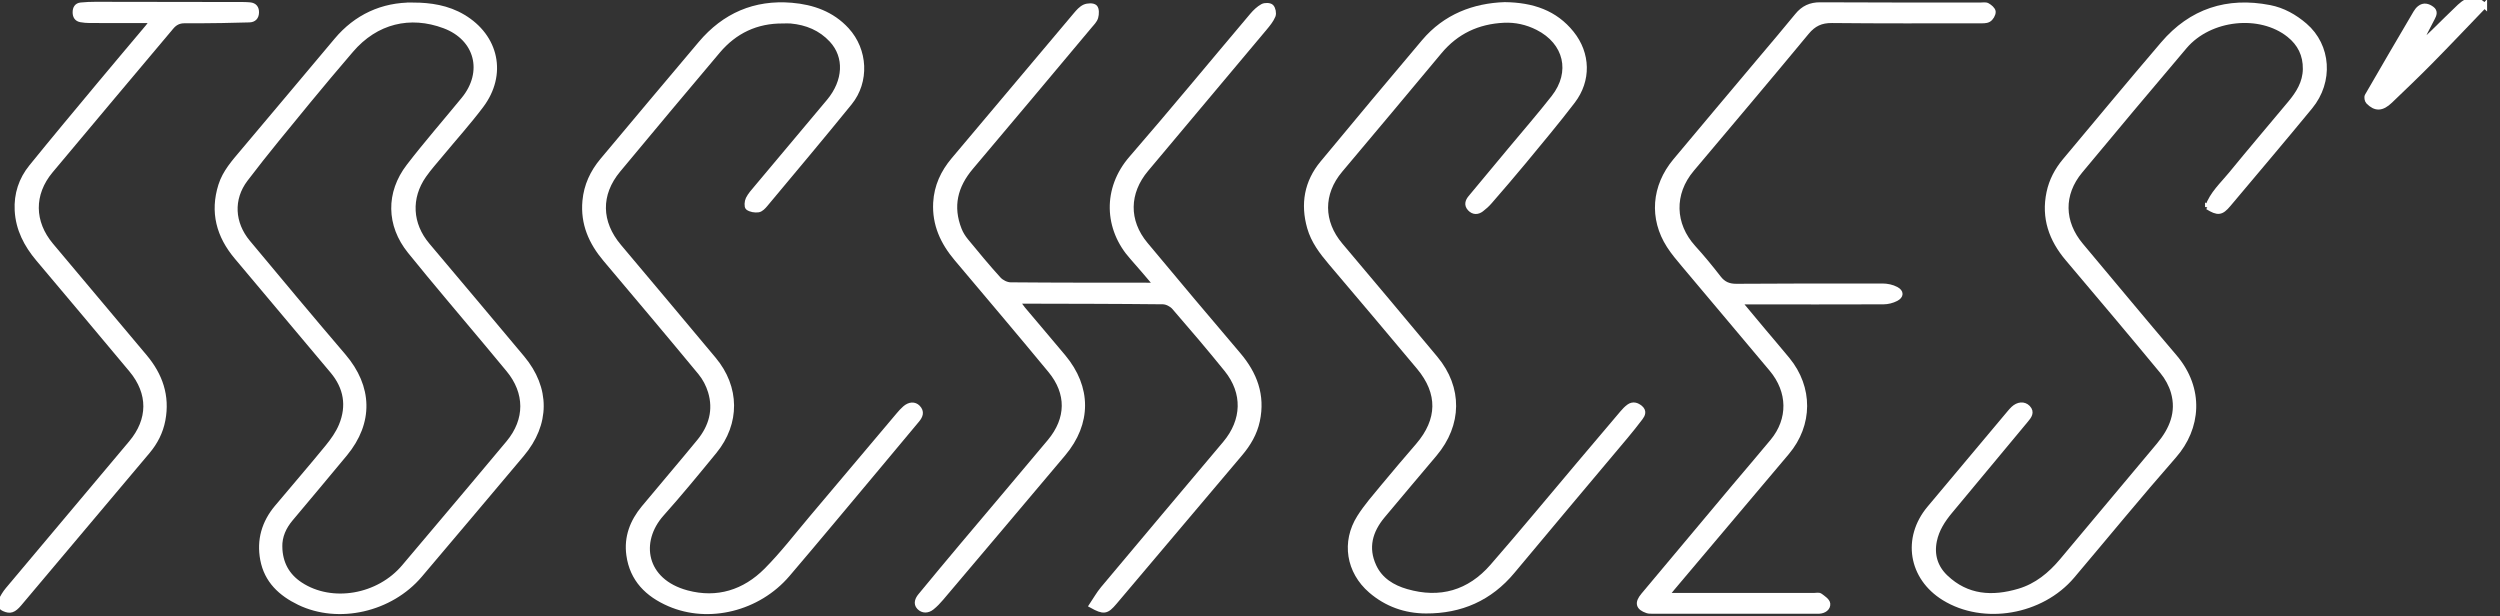 <svg width="495" height="122" xmlns="http://www.w3.org/2000/svg">

 <rect width="100%" height="100%" fill="#333333" stroke="none"/>

 <g>
  <title>background</title>
  <rect fill="none" id="canvas_background" height="124" width="497" y="-1" x="-1"/>
 </g>
 <g>
  <title>Layer 1</title>
  <path id="svg_1" stroke="white" fill="white"  d="m228.882,56.399c-1.674,-1.95 -3.145,-3.734 -4.691,-5.451c-5.109,-5.669 -5.388,-13.592 -0.182,-19.592c8.097,-9.332 15.95,-18.875 23.929,-28.309c0.584,-0.69 1.278,-1.355 2.057,-1.786c0.451,-0.249 1.401,-0.234 1.716,0.078c0.368,0.365 0.551,1.291 0.348,1.778c-0.374,0.896 -1.035,1.696 -1.671,2.457c-7.804,9.32 -15.622,18.629 -23.443,27.935c-3.891,4.63 -4.006,10.235 -0.141,14.881c6.086,7.316 12.222,14.591 18.387,21.841c3.243,3.814 4.834,8.044 3.766,13.074c-0.529,2.493 -1.783,4.603 -3.405,6.521c-8.288,9.802 -16.574,19.605 -24.864,29.406c-1.615,1.909 -2.123,1.992 -4.553,0.652c0.753,-1.119 1.406,-2.304 2.258,-3.321c8.036,-9.596 16.101,-19.165 24.167,-28.734c3.857,-4.576 4.041,-10.055 0.301,-14.683c-3.367,-4.167 -6.843,-8.248 -10.354,-12.294c-0.512,-0.59 -1.485,-1.093 -2.25,-1.101c-9.317,-0.102 -18.636,-0.104 -27.955,-0.128c-0.191,0 -0.383,0.038 -0.824,0.085c0.418,0.584 0.716,1.067 1.077,1.497c2.651,3.153 5.33,6.282 7.97,9.443c5.083,6.088 5.093,13.143 -0.007,19.2c-8.035,9.544 -16.096,19.066 -24.158,28.588c-0.564,0.666 -1.179,1.312 -1.86,1.854c-0.809,0.643 -1.794,0.686 -2.51,-0.069c-0.694,-0.734 -0.287,-1.605 0.263,-2.273c2.77,-3.364 5.558,-6.714 8.364,-10.049c5.74,-6.823 11.519,-13.615 17.235,-20.458c3.768,-4.512 3.854,-9.585 0.121,-14.105c-6.135,-7.431 -12.375,-14.776 -18.583,-22.146c-2.696,-3.2 -4.356,-6.759 -4.122,-11.056c0.177,-3.255 1.473,-6.02 3.534,-8.471c8.056,-9.578 16.113,-19.156 24.187,-28.72c0.51,-0.604 1.081,-1.269 1.771,-1.573c0.589,-0.259 1.643,-0.31 2.022,0.047c0.376,0.353 0.352,1.385 0.164,2.019c-0.193,0.648 -0.767,1.201 -1.228,1.75c-7.812,9.313 -15.604,18.643 -23.463,27.917c-3.152,3.719 -4.136,7.767 -2.332,12.357c0.315,0.803 0.801,1.573 1.351,2.242c2.107,2.563 4.221,5.126 6.453,7.579c0.547,0.602 1.547,1.11 2.344,1.118c9.278,0.086 18.557,0.069 27.835,0.076c0.228,-0.002 0.459,-0.036 0.976,-0.076z" clip-rule="evenodd" fill-rule="evenodd"/>
  <path id="svg_2" stroke="white" fill="white"  d="m81.76,1c3.482,0.012 6.844,0.52 9.907,2.334c6.633,3.93 8.237,11.417 3.594,17.58c-2.499,3.317 -5.291,6.415 -7.941,9.618c-1.146,1.385 -2.362,2.725 -3.389,4.196c-3.109,4.453 -2.797,9.679 0.696,13.823c6.263,7.429 12.529,14.855 18.76,22.311c5.056,6.05 5.018,13.062 -0.063,19.092c-6.724,7.982 -13.443,15.968 -20.199,23.923c-5.801,6.831 -16.11,9.179 -23.874,5.43c-3.646,-1.761 -6.451,-4.341 -7.231,-8.532c-0.718,-3.852 0.29,-7.297 2.792,-10.288c3.335,-3.986 6.745,-7.912 10.033,-11.938c1.075,-1.315 2.104,-2.764 2.745,-4.319c1.597,-3.877 0.96,-7.533 -1.744,-10.762c-6.316,-7.54 -12.651,-15.064 -18.985,-22.59c-3.522,-4.185 -4.808,-8.865 -3.131,-14.184c0.828,-2.625 2.647,-4.627 4.371,-6.677c6.175,-7.346 12.37,-14.675 18.532,-22.032c3.882,-4.635 9.075,-7.06 15.127,-6.985zm-26.362,107.301c0.072,3.181 1.4,5.693 4.069,7.448c6.246,4.106 15.53,2.487 20.586,-3.561c1.923,-2.301 3.873,-4.579 5.805,-6.873c4.945,-5.87 9.911,-11.724 14.822,-17.623c3.81,-4.577 3.769,-9.978 -0.018,-14.54c-1.354,-1.63 -2.706,-3.262 -4.063,-4.888c-5.149,-6.169 -10.38,-12.271 -15.426,-18.524c-4.188,-5.19 -4.284,-11.541 -0.232,-16.812c3.482,-4.529 7.251,-8.836 10.873,-13.259c4.42,-5.398 2.715,-12.111 -3.836,-14.553c-6.743,-2.514 -13.52,-0.982 -18.498,4.854c-2.828,3.315 -5.655,6.632 -8.414,10.005c-4.199,5.135 -8.458,10.229 -12.464,15.513c-2.958,3.901 -2.659,8.724 0.485,12.504c6.264,7.53 12.545,15.046 18.91,22.491c5.254,6.146 5.455,13.125 0.321,19.357c-3.559,4.32 -7.181,8.588 -10.77,12.883c-1.346,1.611 -2.195,3.42 -2.15,5.578z" clip-rule="evenodd" fill-rule="evenodd"/>
  <path id="svg_3" stroke="white" fill="white"  d="m297.925,0.922c5.522,0.067 9.989,1.6 13.254,5.671c3.25,4.048 3.379,9.309 0.225,13.438c-3.129,4.097 -6.449,8.048 -9.732,12.027c-2.188,2.653 -4.443,5.251 -6.694,7.851c-0.492,0.569 -1.061,1.091 -1.661,1.544c-0.759,0.572 -1.577,0.59 -2.267,-0.145c-0.688,-0.732 -0.449,-1.478 0.112,-2.154c2.629,-3.171 5.27,-6.332 7.904,-9.499c2.865,-3.443 5.809,-6.824 8.568,-10.349c3.936,-5.023 2.516,-10.965 -3.178,-13.84c-2.115,-1.069 -4.369,-1.569 -6.721,-1.456c-5.123,0.247 -9.396,2.23 -12.725,6.235c-6.518,7.842 -13.09,15.64 -19.649,23.448c-3.887,4.627 -3.857,10.24 0.034,14.849c6.293,7.456 12.573,14.924 18.819,22.42c4.873,5.848 4.781,13.074 -0.164,18.945c-3.427,4.067 -6.869,8.122 -10.277,12.206c-2.496,2.99 -3.452,6.315 -1.742,10.012c1.266,2.736 3.698,4.198 6.446,4.993c6.679,1.934 12.462,0.257 17.015,-4.965c5.833,-6.692 11.487,-13.539 17.217,-20.318c2.84,-3.359 5.676,-6.722 8.527,-10.072c0.387,-0.453 0.805,-0.901 1.283,-1.246c0.809,-0.581 1.596,-0.335 2.295,0.268c0.727,0.626 0.469,1.309 0.006,1.916c-0.943,1.239 -1.908,2.464 -2.908,3.657c-7.477,8.917 -14.996,17.799 -22.436,26.746c-4.481,5.387 -10.245,7.89 -17.141,7.863c-4.083,-0.016 -7.791,-1.333 -10.909,-4.019c-4.384,-3.777 -5.345,-9.633 -2.252,-14.523c1.381,-2.184 3.119,-4.15 4.77,-6.154c2.238,-2.716 4.536,-5.383 6.829,-8.052c4.354,-5.068 4.476,-10.372 0.198,-15.504c-5.787,-6.941 -11.644,-13.825 -17.483,-20.723c-1.769,-2.089 -3.416,-4.256 -4.177,-6.933c-1.327,-4.669 -0.57,-8.996 2.537,-12.751c6.653,-8.042 13.355,-16.043 20.088,-24.017c4.28,-5.065 9.948,-7.157 15.989,-7.369z" clip-rule="evenodd" fill-rule="evenodd"/>
  <path id="svg_4" stroke="white" fill="white"  d="m155.041,4.148c-5.245,-0.053 -9.561,1.99 -12.921,5.971c-6.603,7.822 -13.184,15.661 -19.717,23.541c-4.004,4.829 -3.871,10.362 0.172,15.159c6.261,7.429 12.506,14.872 18.737,22.327c4.652,5.565 4.728,12.62 0.134,18.238c-3.417,4.178 -6.85,8.35 -10.442,12.375c-4.855,5.438 -3.618,13.307 5.009,15.622c6.007,1.612 11.417,-0.101 15.737,-4.444c3.232,-3.25 6.04,-6.924 9.008,-10.433c5.733,-6.777 11.444,-13.572 17.17,-20.355c0.386,-0.457 0.789,-0.908 1.238,-1.301c0.914,-0.802 1.897,-0.858 2.576,-0.158c0.828,0.854 0.497,1.679 -0.146,2.452c-2.635,3.165 -5.271,6.329 -7.918,9.484c-5.911,7.046 -11.782,14.125 -17.754,21.118c-5.812,6.805 -15.601,9.209 -23.403,5.826c-4.288,-1.859 -7.339,-4.832 -8.007,-9.683c-0.488,-3.545 0.714,-6.625 2.949,-9.32c3.65,-4.401 7.38,-8.736 11.002,-13.159c2.366,-2.89 3.321,-6.218 2.214,-9.871c-0.407,-1.341 -1.111,-2.691 -2.003,-3.77c-6.217,-7.519 -12.507,-14.977 -18.8,-22.432c-2.823,-3.344 -4.466,-7.06 -4.058,-11.54c0.279,-3.065 1.518,-5.702 3.459,-8.021c6.468,-7.726 12.95,-15.44 19.449,-23.14c4.713,-5.584 10.735,-8.203 18.026,-7.587c4.155,0.352 7.98,1.693 10.901,4.877c3.682,4.012 4.002,10.209 0.577,14.43c-5.491,6.768 -11.109,13.433 -16.693,20.125c-0.373,0.446 -0.879,0.989 -1.387,1.064c-0.669,0.1 -1.525,-0.045 -2.055,-0.427c-0.272,-0.196 -0.196,-1.225 0.048,-1.714c0.404,-0.808 1.044,-1.506 1.634,-2.209c4.774,-5.702 9.565,-11.391 14.341,-17.092c3.383,-4.039 3.612,-8.884 0.55,-12.189c-2.168,-2.339 -4.934,-3.466 -8.067,-3.758c-0.518,-0.047 -1.041,-0.006 -1.56,-0.006z" clip-rule="evenodd" fill-rule="evenodd"/>
  <path id="svg_5" stroke="white" fill="white"  d="m437.098,40.983c0.928,-2.644 2.951,-4.429 4.607,-6.456c3.871,-4.736 7.842,-9.392 11.76,-14.09c1.641,-1.965 2.959,-4.081 2.996,-6.763c0.041,-2.793 -1.064,-5.043 -3.232,-6.771c-5.758,-4.586 -15.711,-3.527 -20.67,2.308c-6.938,8.165 -13.811,16.387 -20.666,24.624c-3.838,4.612 -3.727,10.162 0.143,14.762c6.174,7.345 12.283,14.746 18.514,22.044c5.447,6.383 4.717,14.135 -0.086,19.607c-6.854,7.813 -13.438,15.864 -20.154,23.798c-6.125,7.234 -17.566,9.186 -25.387,4.356c-6.549,-4.045 -7.834,-11.839 -2.898,-17.751c5.277,-6.323 10.584,-12.624 15.879,-18.933c0.232,-0.275 0.469,-0.549 0.73,-0.795c0.941,-0.884 2.119,-0.999 2.893,-0.198c0.879,0.911 0.215,1.719 -0.365,2.419c-4.998,6.035 -10.018,12.054 -15.033,18.074c-1.449,1.739 -2.662,3.603 -3.125,5.862c-0.576,2.813 0.195,5.285 2.236,7.226c4.225,4.018 9.254,4.312 14.543,2.742c3.482,-1.034 6.193,-3.27 8.496,-6.01c6.404,-7.623 12.793,-15.258 19.18,-22.895c2.563,-3.064 4.029,-6.497 2.869,-10.517c-0.42,-1.451 -1.219,-2.9 -2.186,-4.069c-6.189,-7.489 -12.455,-14.916 -18.734,-22.33c-3.238,-3.824 -4.752,-8.094 -3.701,-13.103c0.494,-2.359 1.596,-4.438 3.129,-6.271c6.465,-7.729 12.902,-15.481 19.447,-23.142c5.58,-6.531 12.715,-8.842 21.105,-7.213c2.633,0.51 4.943,1.81 6.977,3.558c4.674,4.016 5.186,11.067 1.051,16.091c-5.334,6.483 -10.766,12.888 -16.172,19.312c-1.451,1.725 -2.094,1.784 -4.146,0.524z" clip-rule="evenodd" fill-rule="evenodd"/>
  <path id="svg_6" stroke="white" fill="white"  d="m344.342,59.769c1.738,2.082 3.26,3.912 4.789,5.736c1.594,1.9 3.211,3.778 4.785,5.694c4.563,5.553 4.527,12.885 -0.1,18.376c-7.523,8.929 -15.064,17.843 -22.598,26.764c-0.375,0.444 -0.74,0.897 -1.285,1.561c0.709,0 1.131,0 1.553,0c9.238,0 18.477,0 27.717,0.002c0.398,0 0.91,-0.136 1.176,0.058c0.6,0.437 1.459,1.003 1.516,1.584c0.082,0.854 -0.734,1.418 -1.691,1.473c-0.16,0.009 -0.32,0.005 -0.48,0.005c-10.838,0 -21.676,0 -32.516,-0.005c-0.354,0 -0.732,0.014 -1.059,-0.099c-1.775,-0.604 -2.033,-1.532 -0.766,-3.05c6.021,-7.213 12.063,-14.409 18.105,-21.605c2.492,-2.971 5.037,-5.899 7.502,-8.894c3.572,-4.339 3.5,-9.847 -0.203,-14.273c-5.746,-6.871 -11.539,-13.702 -17.295,-20.564c-1.053,-1.254 -2.127,-2.511 -3.008,-3.883c-3.469,-5.398 -2.996,-11.728 1.234,-16.797c5.561,-6.662 11.16,-13.29 16.74,-19.933c2.471,-2.939 4.971,-5.854 7.393,-8.832c1.203,-1.478 2.621,-2.144 4.557,-2.132c10.559,0.063 21.117,0.04 31.676,0.05c0.48,0 1.045,-0.125 1.418,0.082c0.486,0.271 1.127,0.803 1.143,1.244c0.02,0.523 -0.432,1.281 -0.9,1.55c-0.533,0.305 -1.311,0.236 -1.982,0.237c-9.68,0.004 -19.359,0.045 -29.035,-0.058c-2.168,-0.023 -3.633,0.673 -5.014,2.343c-7.521,9.086 -15.139,18.093 -22.74,27.112c-4.037,4.791 -3.885,10.919 0.338,15.556c1.748,1.92 3.402,3.933 4.99,5.988c0.928,1.202 2.027,1.642 3.506,1.633c9.639,-0.056 19.277,-0.079 28.916,-0.058c0.914,0.002 1.926,0.205 2.719,0.635c1.043,0.566 1.014,1.329 -0.029,1.875c-0.74,0.387 -1.656,0.612 -2.494,0.615c-8.84,0.038 -17.678,0.017 -26.518,0.011c-0.584,-0.001 -1.166,-0.001 -2.06,-0.001z" clip-rule="evenodd" fill-rule="evenodd"/>
  <path id="svg_7" stroke="white" fill="white"  d="m30.217,4.067c-0.692,0 -1.109,0 -1.528,0c-3.639,0 -7.277,0.007 -10.916,-0.007c-0.596,-0.002 -1.2,-0.054 -1.786,-0.16c-0.792,-0.144 -1.11,-0.692 -1.105,-1.475c0.005,-0.786 0.321,-1.348 1.136,-1.43c0.952,-0.096 1.913,-0.137 2.869,-0.137c9.757,0.006 19.514,0.025 29.27,0.043c0.439,0.001 0.879,0.024 1.317,0.063c0.932,0.082 1.343,0.648 1.311,1.534c-0.033,0.89 -0.498,1.414 -1.424,1.438c-1.798,0.048 -3.597,0.103 -5.396,0.127c-2.479,0.033 -4.958,0.061 -7.437,0.048c-1.087,-0.006 -1.899,0.402 -2.593,1.229c-7.966,9.495 -15.975,18.953 -23.91,28.472c-3.85,4.617 -3.756,10.188 0.09,14.769c6.17,7.348 12.34,14.695 18.518,22.036c3.075,3.653 4.525,7.764 3.615,12.561c-0.443,2.334 -1.487,4.383 -3.004,6.187c-8.468,10.065 -16.945,20.121 -25.424,30.177c-1.122,1.33 -1.825,1.53 -2.98,1.019c-0.719,-0.318 -1.034,-0.849 -0.717,-1.52c0.386,-0.817 0.867,-1.619 1.446,-2.311c8.115,-9.682 16.254,-19.344 24.386,-29.012c3.868,-4.598 3.925,-9.852 0.055,-14.498c-6.116,-7.341 -12.282,-14.64 -18.435,-21.951c-2.349,-2.792 -3.971,-5.896 -4.166,-9.611c-0.168,-3.213 0.795,-6.124 2.793,-8.591c4.501,-5.561 9.096,-11.047 13.673,-16.546c3.121,-3.749 6.277,-7.467 9.413,-11.203c0.273,-0.323 0.506,-0.678 0.929,-1.251z" clip-rule="evenodd" fill-rule="evenodd"/>
  <path id="svg_8" stroke="white" fill="white"  d="m491.945,1.089c-3.594,3.734 -7.107,7.45 -10.697,11.091c-2.607,2.646 -5.301,5.209 -7.982,7.782c-1.646,1.58 -2.922,1.633 -4.35,0.173c-0.234,-0.239 -0.354,-0.893 -0.197,-1.165c3.17,-5.503 6.383,-10.98 9.602,-16.456c0.197,-0.338 0.457,-0.669 0.762,-0.911c0.83,-0.657 1.666,-0.41 2.422,0.145c0.727,0.531 0.447,1.191 0.117,1.818c-0.941,1.783 -1.887,3.563 -2.652,5.493c0.961,-0.917 1.932,-1.826 2.887,-2.751c1.719,-1.67 3.406,-3.375 5.15,-5.019c1.798,-1.694 3.419,-1.674 4.938,-0.2z" clip-rule="evenodd" fill-rule="evenodd"/>
 </g>
</svg>